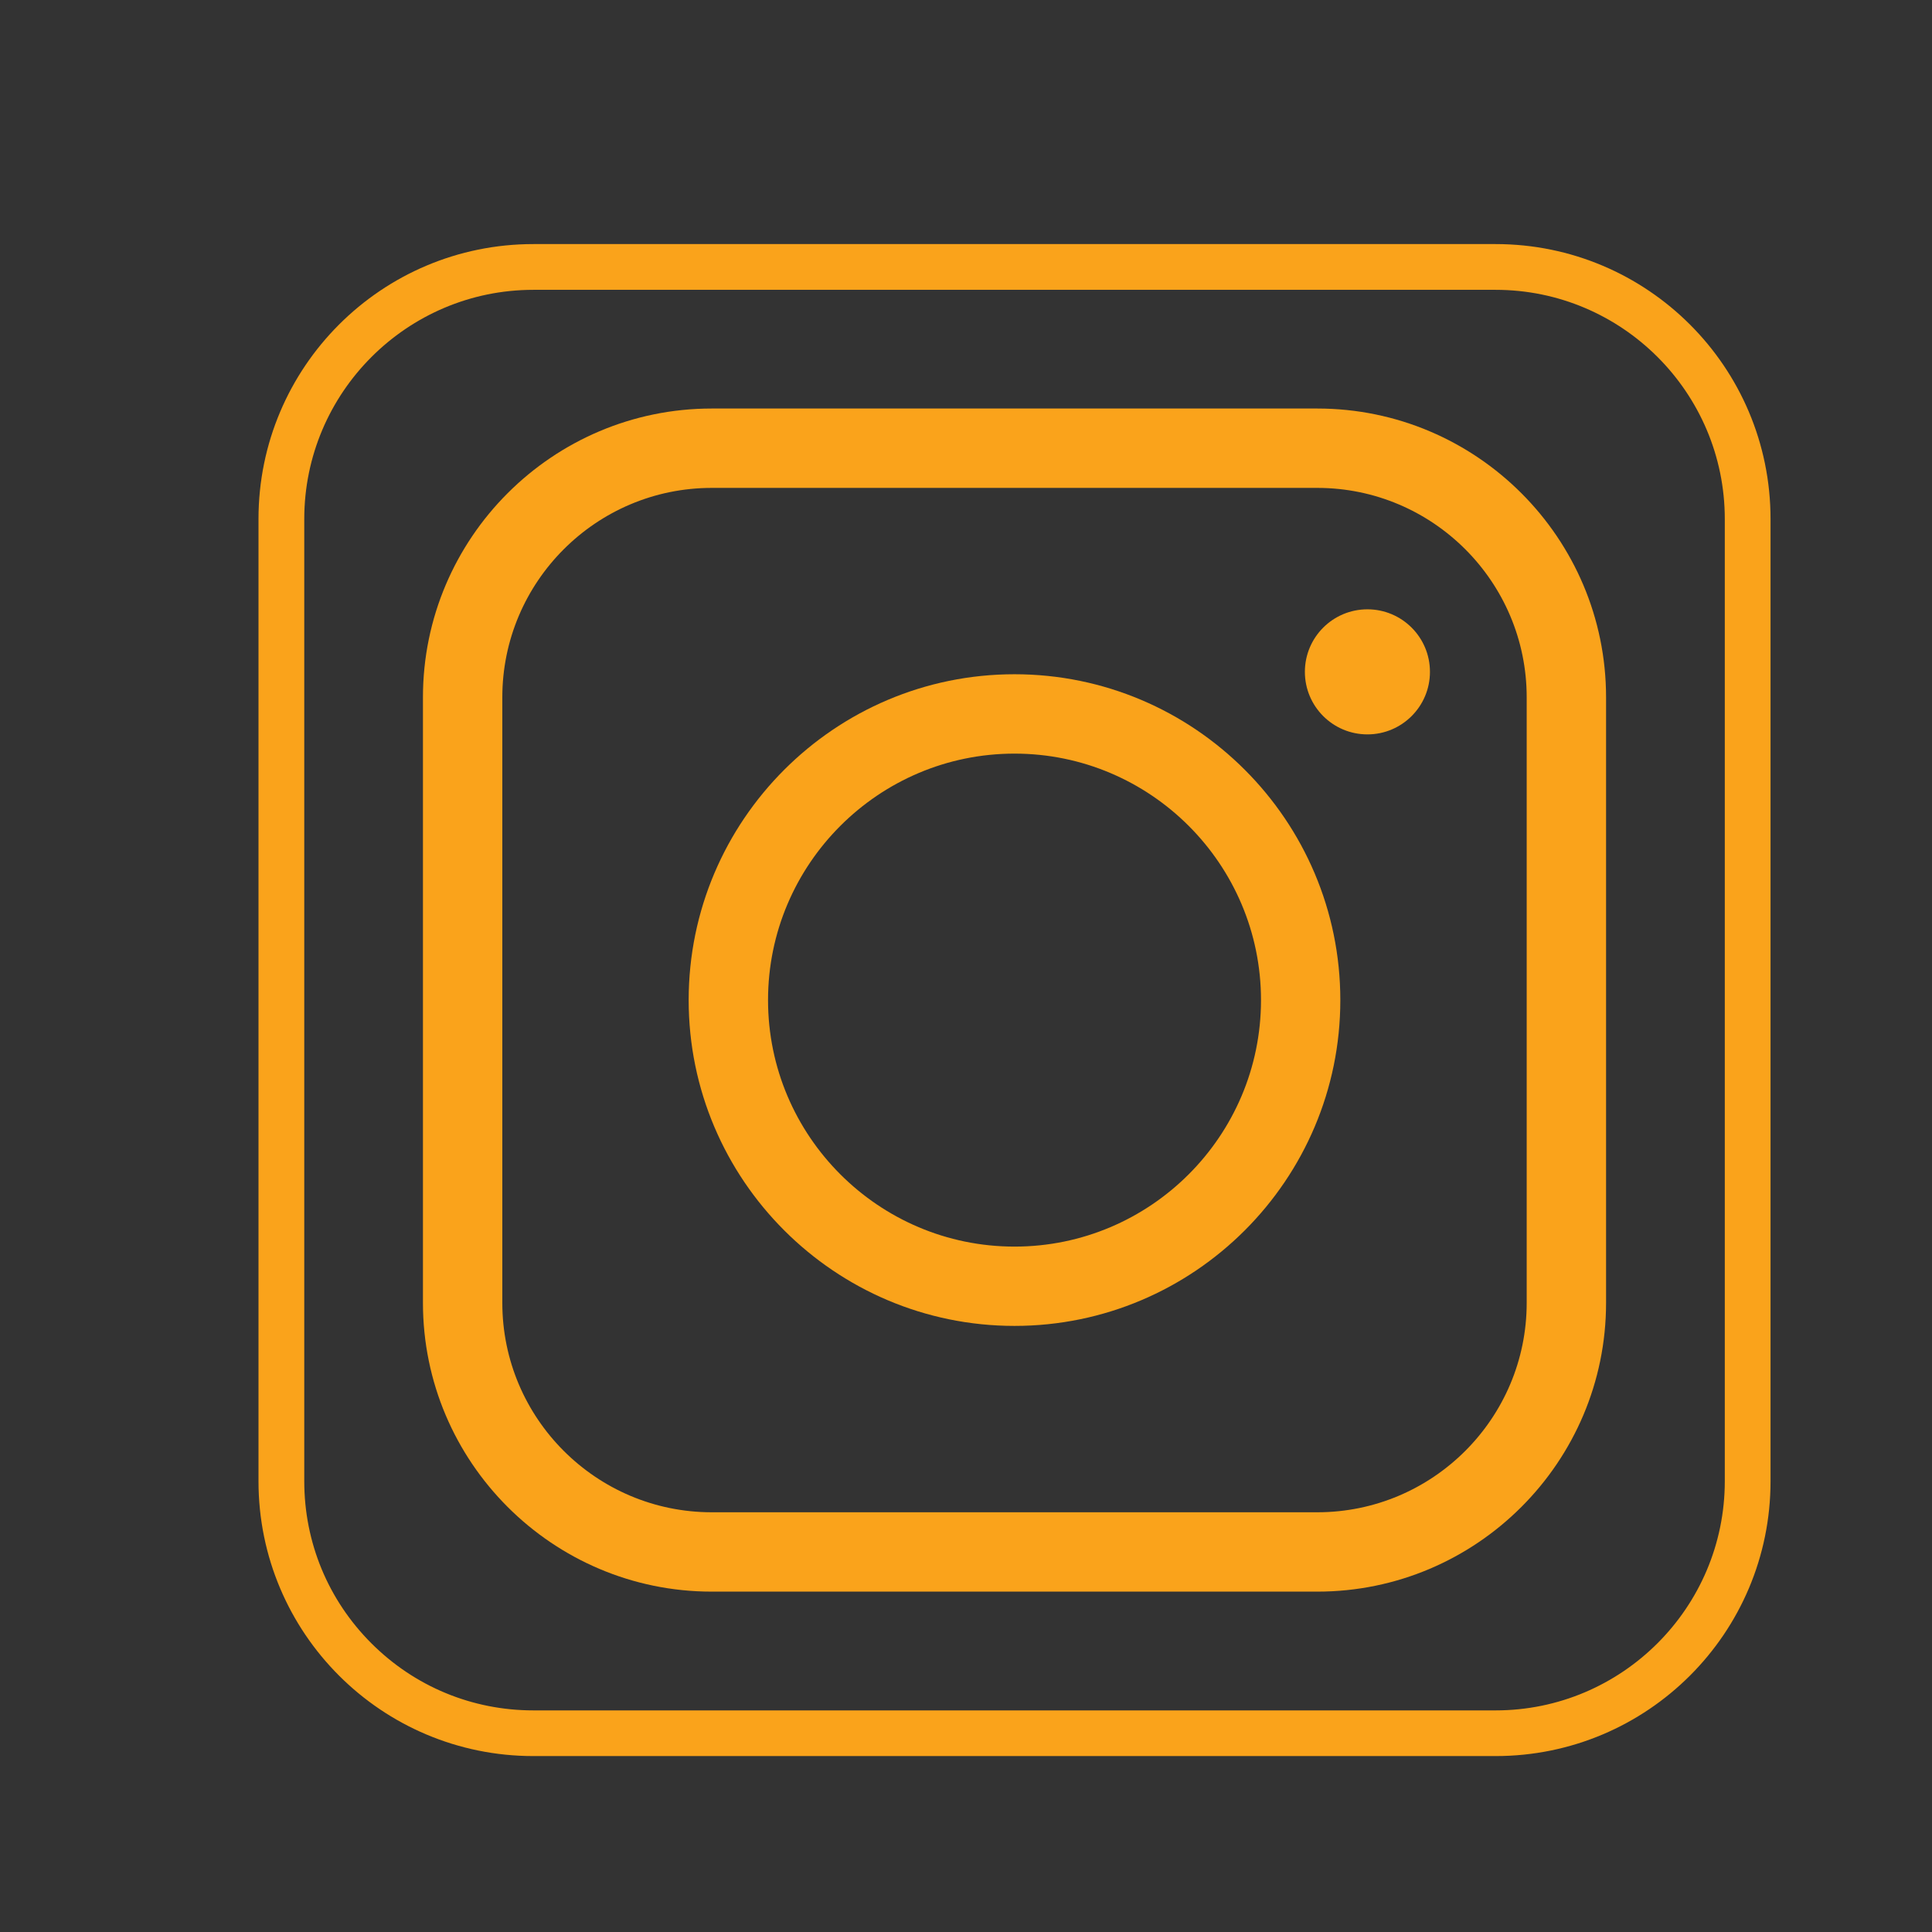 <?xml version="1.0" encoding="utf-8"?>
<!-- Generator: Adobe Illustrator 16.0.0, SVG Export Plug-In . SVG Version: 6.00 Build 0)  -->
<!DOCTYPE svg PUBLIC "-//W3C//DTD SVG 1.1//EN" "http://www.w3.org/Graphics/SVG/1.1/DTD/svg11.dtd">
<svg version="1.1" id="Calque_1" xmlns="http://www.w3.org/2000/svg" xmlns:xlink="http://www.w3.org/1999/xlink" x="0px" y="0px"
	 width="84px" height="84px" viewBox="0 0 84 84" enable-background="new 0 0 84 84" xml:space="preserve">
<rect x="0" y="0" width="84" height="84" fill="#333333" stroke="none"/>
<g>
	<g>
		<path fill="#FAA31B" d="M169.381,19.751c5.494,0,9.965,4.471,9.965,9.964v41.836c0,5.493-4.471,9.964-9.965,9.964h-41.836
			c-2.662,0-5.164-1.037-7.045-2.918c-1.883-1.882-2.918-4.385-2.918-7.046V29.716c0-5.494,4.469-9.964,9.963-9.964H169.381
			 M169.381,17.763h-41.836c-6.602,0-11.953,5.351-11.953,11.953v41.836c0,6.602,5.352,11.952,11.953,11.952h41.836
			c6.602,0,11.953-5.351,11.953-11.952V29.716C181.334,23.114,175.982,17.763,169.381,17.763L169.381,17.763z"/>
		<path fill="#FAA31B" d="M157.824,42.565v7.432h10.213v8.208h-10.213v25.299h-8.208V58.205h-10.212v-8.208h10.212v-9.188
			c0-6.522,5.288-11.81,11.81-11.81h6.611v8.208h-4.855C160.223,37.208,157.824,39.606,157.824,42.565z"/>
	</g>
</g>
<g>
	<g>
		<g>
			<g>
				<path fill="#FAA31B" d="M65.026,12.601c5.494,0,9.965,4.47,9.965,9.964V64.4c0,5.494-4.471,9.965-9.965,9.965H23.191
					c-2.662,0-5.163-1.037-7.045-2.918c-1.882-1.883-2.917-4.387-2.917-7.047V22.565c0-5.494,4.469-9.964,9.962-9.964H65.026
					 M65.026,10.612H23.191c-6.602,0-11.952,5.352-11.952,11.953V64.4c0,6.602,5.35,11.951,11.952,11.951h41.835
					c6.602,0,11.954-5.35,11.954-11.951V22.565C76.98,15.963,71.628,10.612,65.026,10.612L65.026,10.612z"/>
			</g>
		</g>
		<g>
			<g>
				<g>
					<path fill="#FAA31B" d="M57.274,69.201H30.946c-6.924,0-12.557-5.633-12.557-12.555V30.318c0-6.923,5.633-12.556,12.557-12.556
						h26.328c6.923,0,12.555,5.632,12.555,12.556v26.328C69.829,63.568,64.197,69.201,57.274,69.201z M30.946,21.213
						c-5.022,0-9.106,4.084-9.106,9.105v26.328c0,5.021,4.084,9.105,9.106,9.105h26.328c5.02,0,9.104-4.084,9.104-9.105V30.318
						c0-5.021-4.084-9.105-9.104-9.105H30.946z"/>
				</g>
				<g>
					<path fill="#FAA31B" d="M44.109,57.648c-7.812,0-14.167-6.355-14.167-14.166c0-7.812,6.355-14.167,14.167-14.167
						s14.166,6.355,14.166,14.167C58.275,51.293,51.921,57.648,44.109,57.648z M44.109,32.766c-5.908,0-10.716,4.808-10.716,10.717
						c0,5.908,4.808,10.717,10.716,10.717c5.909,0,10.717-4.809,10.717-10.717C54.826,37.573,50.019,32.766,44.109,32.766z"/>
				</g>
				<circle fill="#FAA31B" cx="59.453" cy="29.211" r="2.719"/>
			</g>
		</g>
	</g>
</g>
<g>
	<g>
		<g>
			<g>
				<path fill="#FAA31B" d="M143.742,116.334c5.494,0,9.965,4.471,9.965,9.965v41.836c0,5.496-4.471,9.965-9.965,9.965h-41.836
					c-2.66,0-5.163-1.037-7.045-2.918c-1.881-1.883-2.918-4.387-2.918-7.047v-41.836c0-5.494,4.471-9.965,9.963-9.965H143.742
					 M143.742,114.344h-41.836c-6.602,0-11.951,5.354-11.951,11.955v41.836c0,6.604,5.35,11.951,11.951,11.951h41.836
					c6.602,0,11.954-5.348,11.954-11.951v-41.836C155.696,119.697,150.344,114.344,143.742,114.344L143.742,114.344z"/>
			</g>
		</g>
		<g>
			<g>
				<g>
					<rect x="103.57" y="139.859" fill="#FAA31B" width="7.827" height="25.674"/>
				</g>
				<g>
					<circle fill="#FAA31B" cx="107.64" cy="132.658" r="3.757"/>
				</g>
				<g>
					<path fill="#FAA31B" d="M138.949,141.736c-3.131-2.504-6.731-2.66-9.55-1.721c-2.817,0.939-5.165,3.328-5.165,3.328v-3.484
						h-7.828v25.674h7.828v-14.404c0-2.766,2.242-5.01,5.01-5.01c2.766,0,5.009,2.244,5.009,5.01v14.404h7.828
						c0,0,0-11.586,0-14.404S142.081,144.242,138.949,141.736z"/>
				</g>
			</g>
		</g>
	</g>
</g>
<g>
	<g>
		<path fill="#FFFFFF" d="M-53.953-40.331c5.494,0,9.965,4.471,9.965,9.964V11.47c0,5.493-4.471,9.964-9.965,9.964h-41.836
			c-2.662,0-5.164-1.037-7.045-2.918c-1.883-1.882-2.918-4.385-2.918-7.046v-41.836c0-5.494,4.469-9.964,9.963-9.964H-53.953
			 M-53.953-42.319h-41.836c-6.602,0-11.953,5.351-11.953,11.953V11.47c0,6.602,5.352,11.952,11.953,11.952h41.836
			C-47.352,23.422-42,18.071-42,11.47v-41.836C-42-36.968-47.352-42.319-53.953-42.319L-53.953-42.319z"/>
		<path fill="#FFFFFF" d="M-65.51-17.517v7.432h10.213v8.208H-65.51v25.299h-8.208V-1.877H-83.93v-8.208h10.212v-9.188
			c0-6.522,5.288-11.81,11.81-11.81h6.611v8.208h-4.855C-63.111-22.874-65.51-20.476-65.51-17.517z"/>
	</g>
</g>
<g>
	<g>
		<g>
			<g>
				<path fill="#FFFFFF" d="M-158.308-47.481c5.494,0,9.965,4.47,9.965,9.964V4.318c0,5.494-4.471,9.965-9.965,9.965h-41.835
					c-2.662,0-5.163-1.037-7.045-2.918c-1.882-1.883-2.917-4.387-2.917-7.047v-41.835c0-5.494,4.469-9.964,9.962-9.964H-158.308
					 M-158.308-49.47h-41.835c-6.602,0-11.952,5.352-11.952,11.953V4.318c0,6.602,5.35,11.951,11.952,11.951h41.835
					c6.602,0,11.954-5.35,11.954-11.951v-41.835C-146.354-44.119-151.706-49.47-158.308-49.47L-158.308-49.47z"/>
			</g>
		</g>
		<g>
			<g>
				<g>
					<path fill="#FFFFFF" d="M-166.06,9.119h-26.328c-6.924,0-12.557-5.633-12.557-12.555v-26.328
						c0-6.923,5.633-12.556,12.557-12.556h26.328c6.923,0,12.555,5.632,12.555,12.556v26.328
						C-153.505,3.486-159.137,9.119-166.06,9.119z M-192.388-38.869c-5.022,0-9.106,4.084-9.106,9.105v26.328
						c0,5.021,4.084,9.105,9.106,9.105h26.328c5.02,0,9.104-4.084,9.104-9.105v-26.328c0-5.021-4.084-9.105-9.104-9.105H-192.388z"
						/>
				</g>
				<g>
					<path fill="#FFFFFF" d="M-179.225-2.434c-7.812,0-14.167-6.355-14.167-14.166c0-7.812,6.355-14.167,14.167-14.167
						s14.166,6.355,14.166,14.167C-165.059-8.789-171.413-2.434-179.225-2.434z M-179.225-27.316
						c-5.908,0-10.716,4.808-10.716,10.717c0,5.908,4.808,10.717,10.716,10.717c5.909,0,10.717-4.809,10.717-10.717
						C-168.508-22.509-173.315-27.316-179.225-27.316z"/>
				</g>
				<circle fill="#FFFFFF" cx="-163.881" cy="-30.871" r="2.719"/>
			</g>
		</g>
	</g>
</g>
<g>
	<g>
		<g>
			<g>
				<path fill="#FFFFFF" d="M-79.592,56.252c5.494,0,9.965,4.471,9.965,9.965v41.836c0,5.496-4.471,9.965-9.965,9.965h-41.836
					c-2.66,0-5.163-1.037-7.045-2.918c-1.881-1.883-2.918-4.387-2.918-7.047V66.217c0-5.494,4.471-9.965,9.963-9.965H-79.592
					 M-79.592,54.262h-41.836c-6.602,0-11.951,5.354-11.951,11.955v41.836c0,6.604,5.35,11.951,11.951,11.951h41.836
					c6.602,0,11.954-5.348,11.954-11.951V66.217C-67.638,59.615-72.99,54.262-79.592,54.262L-79.592,54.262z"/>
			</g>
		</g>
		<g>
			<g>
				<g>
					<rect x="-119.764" y="79.777" fill="#FFFFFF" width="7.827" height="25.674"/>
				</g>
				<g>
					<circle fill="#FFFFFF" cx="-115.694" cy="72.576" r="3.757"/>
				</g>
				<g>
					<path fill="#FFFFFF" d="M-84.385,81.654c-3.131-2.504-6.731-2.66-9.55-1.721c-2.817,0.939-5.165,3.328-5.165,3.328v-3.484
						h-7.828v25.674h7.828V91.047c0-2.766,2.242-5.01,5.01-5.01c2.766,0,5.009,2.244,5.009,5.01v14.404h7.828c0,0,0-11.586,0-14.404
						S-81.253,84.16-84.385,81.654z"/>
				</g>
			</g>
		</g>
	</g>
</g>
</svg>
